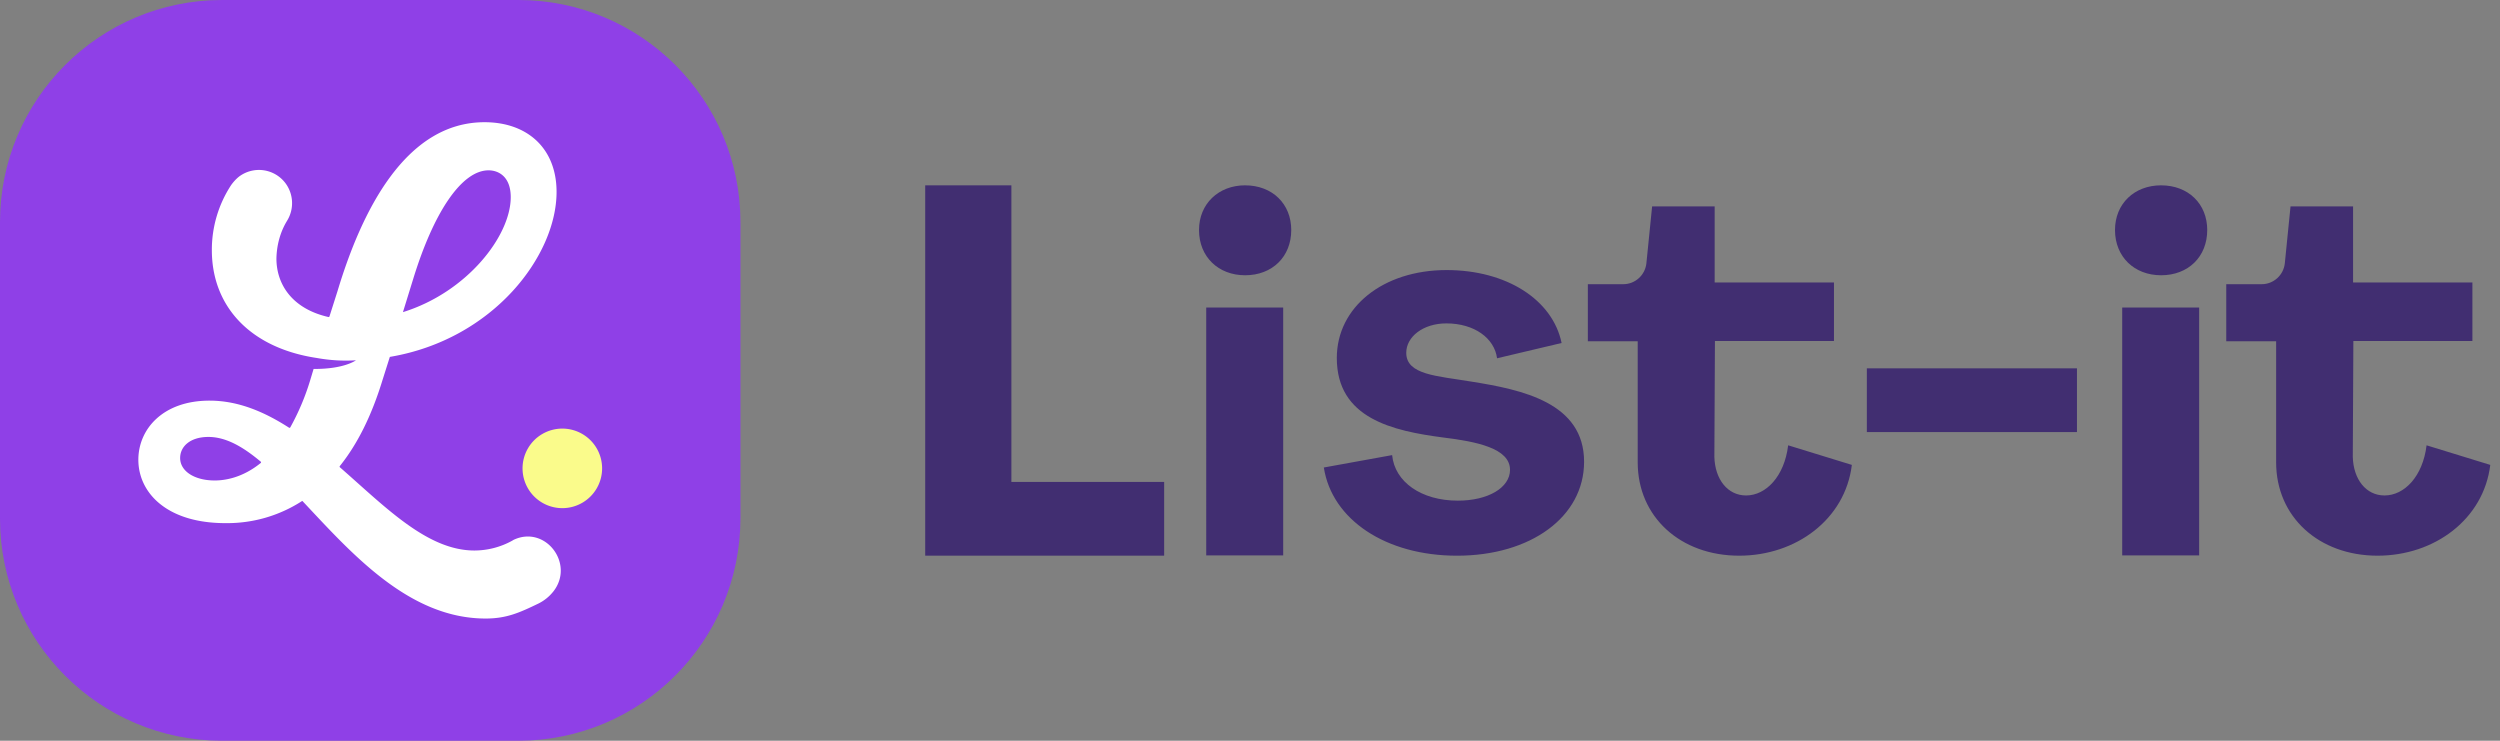 <svg fill="none" height="48" width="162" xmlns="http://www.w3.org/2000/svg">
<rect width="100%" height="100%" fill="#808080" stroke="none"/>
<g clip-path="url(#a)">
<path d="M33.581 48H14.4C6.444 48 0 41.556 0 33.6V14.4C0 6.444 6.444 0 14.4 0h19.181c7.957 0 14.4 6.444 14.4 14.4v19.2c-.018 7.956-6.462 14.4-14.4 14.4Z" fill="#8F40E7"></path>
<path d="M36.439 32.928a2.577 2.577 0 1 0 0-5.155 2.577 2.577 0 0 0 0 5.155Z" fill="#FAFB8B"></path>
<path d="M35.86 38.325c1.4-1.793-.523-4.314-2.578-3.343-.037.019-.056.037-.093.056a5.081 5.081 0 0 1-2.447.635c-3.063 0-5.77-2.82-8.722-5.398-.018-.018-.018-.056 0-.074 1.14-1.42 2.055-3.25 2.764-5.566l.467-1.476c0-.018.019-.037.038-.037 6.686-1.14 10.776-6.556 10.776-10.683 0-2.84-1.905-4.52-4.669-4.52-5.136 0-7.975 5.79-9.525 10.945l-.523 1.643c0 .019-.037.038-.056.038-2.39-.542-3.38-2.148-3.38-3.792.018-.859.242-1.718.69-2.447a2.17 2.17 0 0 0-.112-2.446 2.147 2.147 0 0 0-3.007-.411c-.187.15-.355.336-.504.542a7.655 7.655 0 0 0-1.251 4.22c0 3.624 2.465 6.332 6.798 6.986.84.15 1.681.205 2.54.15 0 0-.766.578-2.745.56l-.225.747a15.513 15.513 0 0 1-1.288 3.044c-.019.019-.038.037-.075.019-1.569-1.009-3.268-1.756-5.155-1.756-3.044 0-4.613 1.868-4.613 3.829 0 2.129 1.83 4.109 5.64 4.109a8.931 8.931 0 0 0 4.95-1.42c.018-.018.037-.018.056 0 3.194 3.4 6.892 7.602 11.86 7.602 1.345 0 2.185-.374 3.418-.971a2.82 2.82 0 0 0 .97-.785Zm-9.114-20.152c1.344-4.427 3.175-7.135 4.912-7.135.653 0 1.438.41 1.438 1.737 0 2.521-2.84 6.163-6.985 7.452l.634-2.054ZM13.913 31.135c-1.307 0-2.24-.598-2.24-1.457 0-.747.653-1.364 1.83-1.364 1.139 0 2.24.635 3.399 1.607a.057.057 0 0 1 0 .074c-1.214.99-2.372 1.14-2.989 1.14Z" fill="#fff"></path>
<path d="M65.538 12.01v19.218h9.899v4.781H59.953v-24h5.585ZM80.685 12.01c1.755 0 2.988 1.195 2.988 2.894 0 1.737-1.233 2.933-2.988 2.933-1.737 0-2.989-1.196-2.989-2.933 0-1.7 1.27-2.895 2.989-2.895Zm-2.522 7.918h4.987v16.063h-4.987V19.928ZM85.784 30.294l4.426-.803c.168 1.737 1.887 2.951 4.259 2.951 1.96 0 3.38-.84 3.38-1.998 0-1.401-2.185-1.83-4.314-2.092-3.287-.43-6.91-1.233-6.91-5.155 0-3.287 2.987-5.697 7.115-5.697 3.885 0 6.873 1.924 7.452 4.726l-4.183.99c-.168-1.29-1.457-2.26-3.288-2.26-1.494 0-2.596.859-2.596 1.905 0 1.438 1.999 1.494 4.221 1.867 3.287.523 7.303 1.364 7.303 5.193 0 3.567-3.455 6.088-8.237 6.088-4.613 0-8.105-2.334-8.628-5.715ZM118.842 18.303v3.792h-7.714l-.037 7.508c.037 1.457.859 2.503 2.055 2.503 1.288 0 2.484-1.233 2.726-3.25l4.128 1.27c-.43 3.53-3.623 5.883-7.303 5.883-3.791 0-6.574-2.502-6.574-6.051v-7.844h-3.231v-3.698h2.297c.766 0 1.401-.58 1.494-1.326l.374-3.717h4.053v4.93h7.732ZM120.971 23.87h13.616v4.127h-13.616v-4.128ZM140.04 12.01c1.756 0 2.989 1.195 2.989 2.894 0 1.737-1.233 2.933-2.989 2.933-1.737 0-2.988-1.196-2.988-2.933 0-1.7 1.251-2.895 2.988-2.895Zm-2.521 7.918h4.987v16.063h-4.987V19.928ZM160.212 18.303v3.792h-7.714l-.037 7.508c.037 1.457.859 2.503 2.054 2.503 1.289 0 2.484-1.233 2.727-3.25l4.128 1.27c-.43 3.53-3.624 5.883-7.303 5.883-3.792 0-6.574-2.502-6.574-6.051v-7.844h-3.232v-3.698h2.298c.766 0 1.401-.58 1.494-1.326l.373-3.717h4.053v4.93h7.733Z" fill="#412E71"></path>
</g>
<defs>
<clippath id="a">
<path d="M0 0h161.37v48H0z" fill="#fff"></path>
</clippath>
</defs>
</svg>